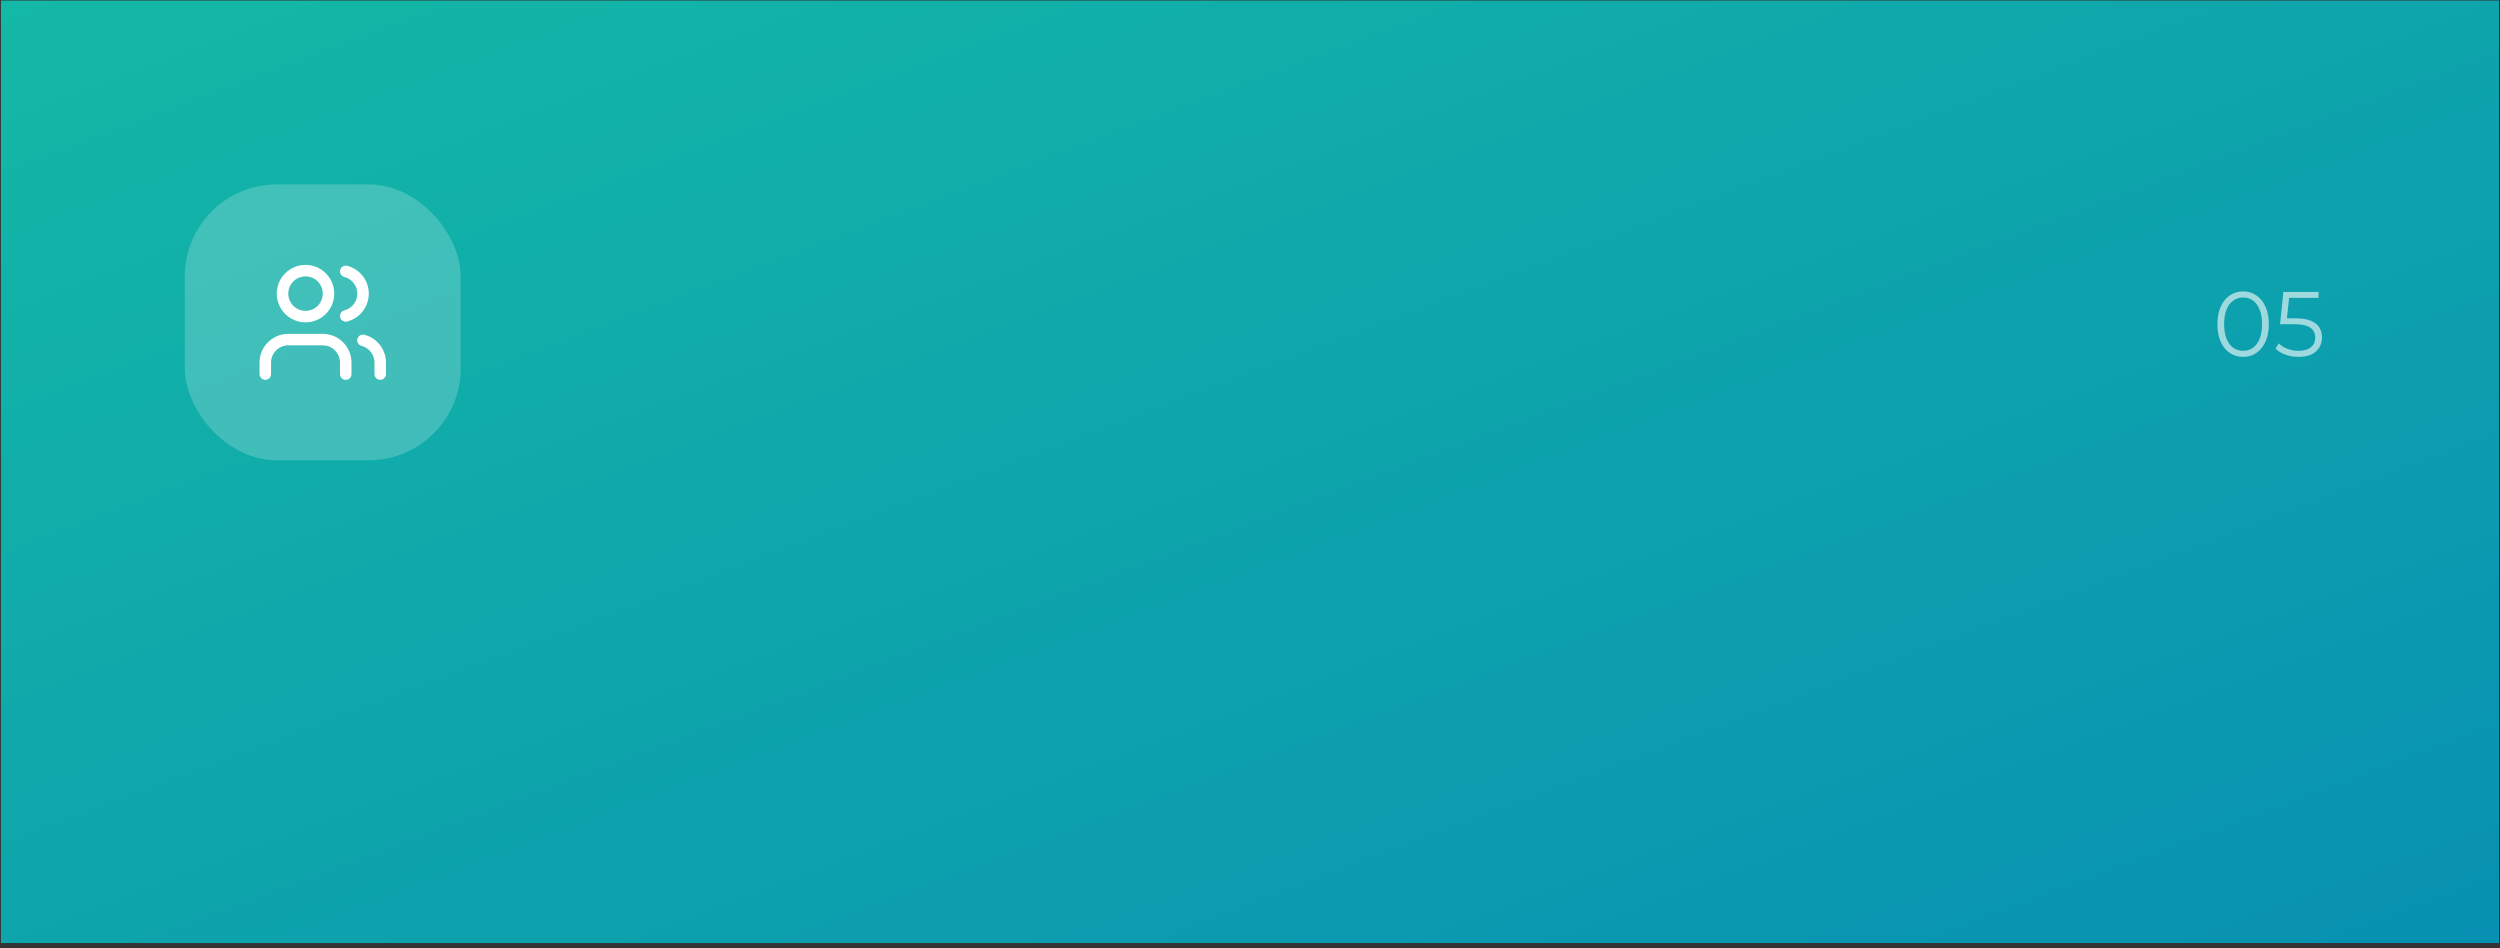 <svg width="435" height="165" viewBox="0 0 435 165" fill="none" xmlns="http://www.w3.org/2000/svg">
<rect x="0" y="0" width="435" height="165" fill="#333333" stroke="none"/>
<rect width="434.67" height="164" transform="translate(0.16 0.09)" fill="url(#paint0_linear_1_414)"/>
<rect x="32.16" y="32.09" width="48" height="48" rx="16" fill="white" fill-opacity="0.2"/>
<path d="M60.16 65.09V63.09C60.16 62.029 59.739 61.012 58.988 60.261C58.238 59.511 57.221 59.09 56.16 59.09H50.16C49.099 59.09 48.082 59.511 47.332 60.261C46.581 61.012 46.16 62.029 46.16 63.09V65.09" stroke="white" stroke-width="2" stroke-linecap="round" stroke-linejoin="round"/>
<path d="M53.16 55.09C55.369 55.09 57.16 53.299 57.16 51.09C57.16 48.881 55.369 47.09 53.16 47.09C50.951 47.09 49.16 48.881 49.16 51.09C49.16 53.299 50.951 55.09 53.16 55.09Z" stroke="white" stroke-width="2" stroke-linecap="round" stroke-linejoin="round"/>
<path d="M66.16 65.09V63.09C66.159 62.203 65.864 61.343 65.321 60.642C64.778 59.942 64.018 59.441 63.16 59.22" stroke="white" stroke-width="2" stroke-linecap="round" stroke-linejoin="round"/>
<path d="M60.16 47.22C61.02 47.44 61.783 47.94 62.328 48.642C62.872 49.344 63.168 50.207 63.168 51.095C63.168 51.983 62.872 52.846 62.328 53.547C61.783 54.249 61.02 54.749 60.16 54.97" stroke="white" stroke-width="2" stroke-linecap="round" stroke-linejoin="round"/>
<path d="M390.296 62.096C389.432 62.096 388.664 61.872 387.992 61.424C387.32 60.965 386.792 60.315 386.408 59.472C386.024 58.619 385.832 57.595 385.832 56.4C385.832 55.205 386.024 54.187 386.408 53.344C386.792 52.491 387.32 51.84 387.992 51.392C388.664 50.933 389.432 50.704 390.296 50.704C391.16 50.704 391.928 50.933 392.6 51.392C393.272 51.84 393.8 52.491 394.184 53.344C394.579 54.187 394.776 55.205 394.776 56.4C394.776 57.595 394.579 58.619 394.184 59.472C393.8 60.315 393.272 60.965 392.6 61.424C391.928 61.872 391.16 62.096 390.296 62.096ZM390.296 61.04C390.957 61.04 391.533 60.864 392.024 60.512C392.515 60.149 392.899 59.627 393.176 58.944C393.453 58.251 393.592 57.403 393.592 56.4C393.592 55.397 393.453 54.555 393.176 53.872C392.899 53.179 392.515 52.656 392.024 52.304C391.533 51.941 390.957 51.76 390.296 51.76C389.656 51.76 389.085 51.941 388.584 52.304C388.083 52.656 387.693 53.179 387.416 53.872C387.139 54.555 387 55.397 387 56.4C387 57.403 387.139 58.251 387.416 58.944C387.693 59.627 388.083 60.149 388.584 60.512C389.085 60.864 389.656 61.04 390.296 61.04ZM399.962 62.096C399.162 62.096 398.399 61.968 397.674 61.712C396.948 61.445 396.372 61.093 395.946 60.656L396.506 59.744C396.858 60.117 397.338 60.427 397.946 60.672C398.564 60.917 399.231 61.04 399.946 61.04C400.895 61.04 401.615 60.832 402.106 60.416C402.607 59.989 402.858 59.435 402.858 58.752C402.858 58.272 402.74 57.861 402.506 57.52C402.282 57.168 401.898 56.896 401.354 56.704C400.81 56.512 400.063 56.416 399.114 56.416H396.73L397.306 50.8H403.434V51.824H397.77L398.362 51.264L397.866 55.968L397.274 55.392H399.37C400.5 55.392 401.407 55.531 402.09 55.808C402.772 56.085 403.263 56.475 403.562 56.976C403.871 57.467 404.026 58.043 404.026 58.704C404.026 59.333 403.876 59.909 403.578 60.432C403.279 60.944 402.831 61.349 402.234 61.648C401.636 61.947 400.879 62.096 399.962 62.096Z" fill="white" fill-opacity="0.6"/>
<defs>
<linearGradient id="paint0_linear_1_414" x1="163.169" y1="-61.563" x2="271.501" y2="225.563" gradientUnits="userSpaceOnUse">
<stop stop-color="#14B8A6"/>
<stop offset="1" stop-color="#0891B2"/>
</linearGradient>
</defs>
</svg>
